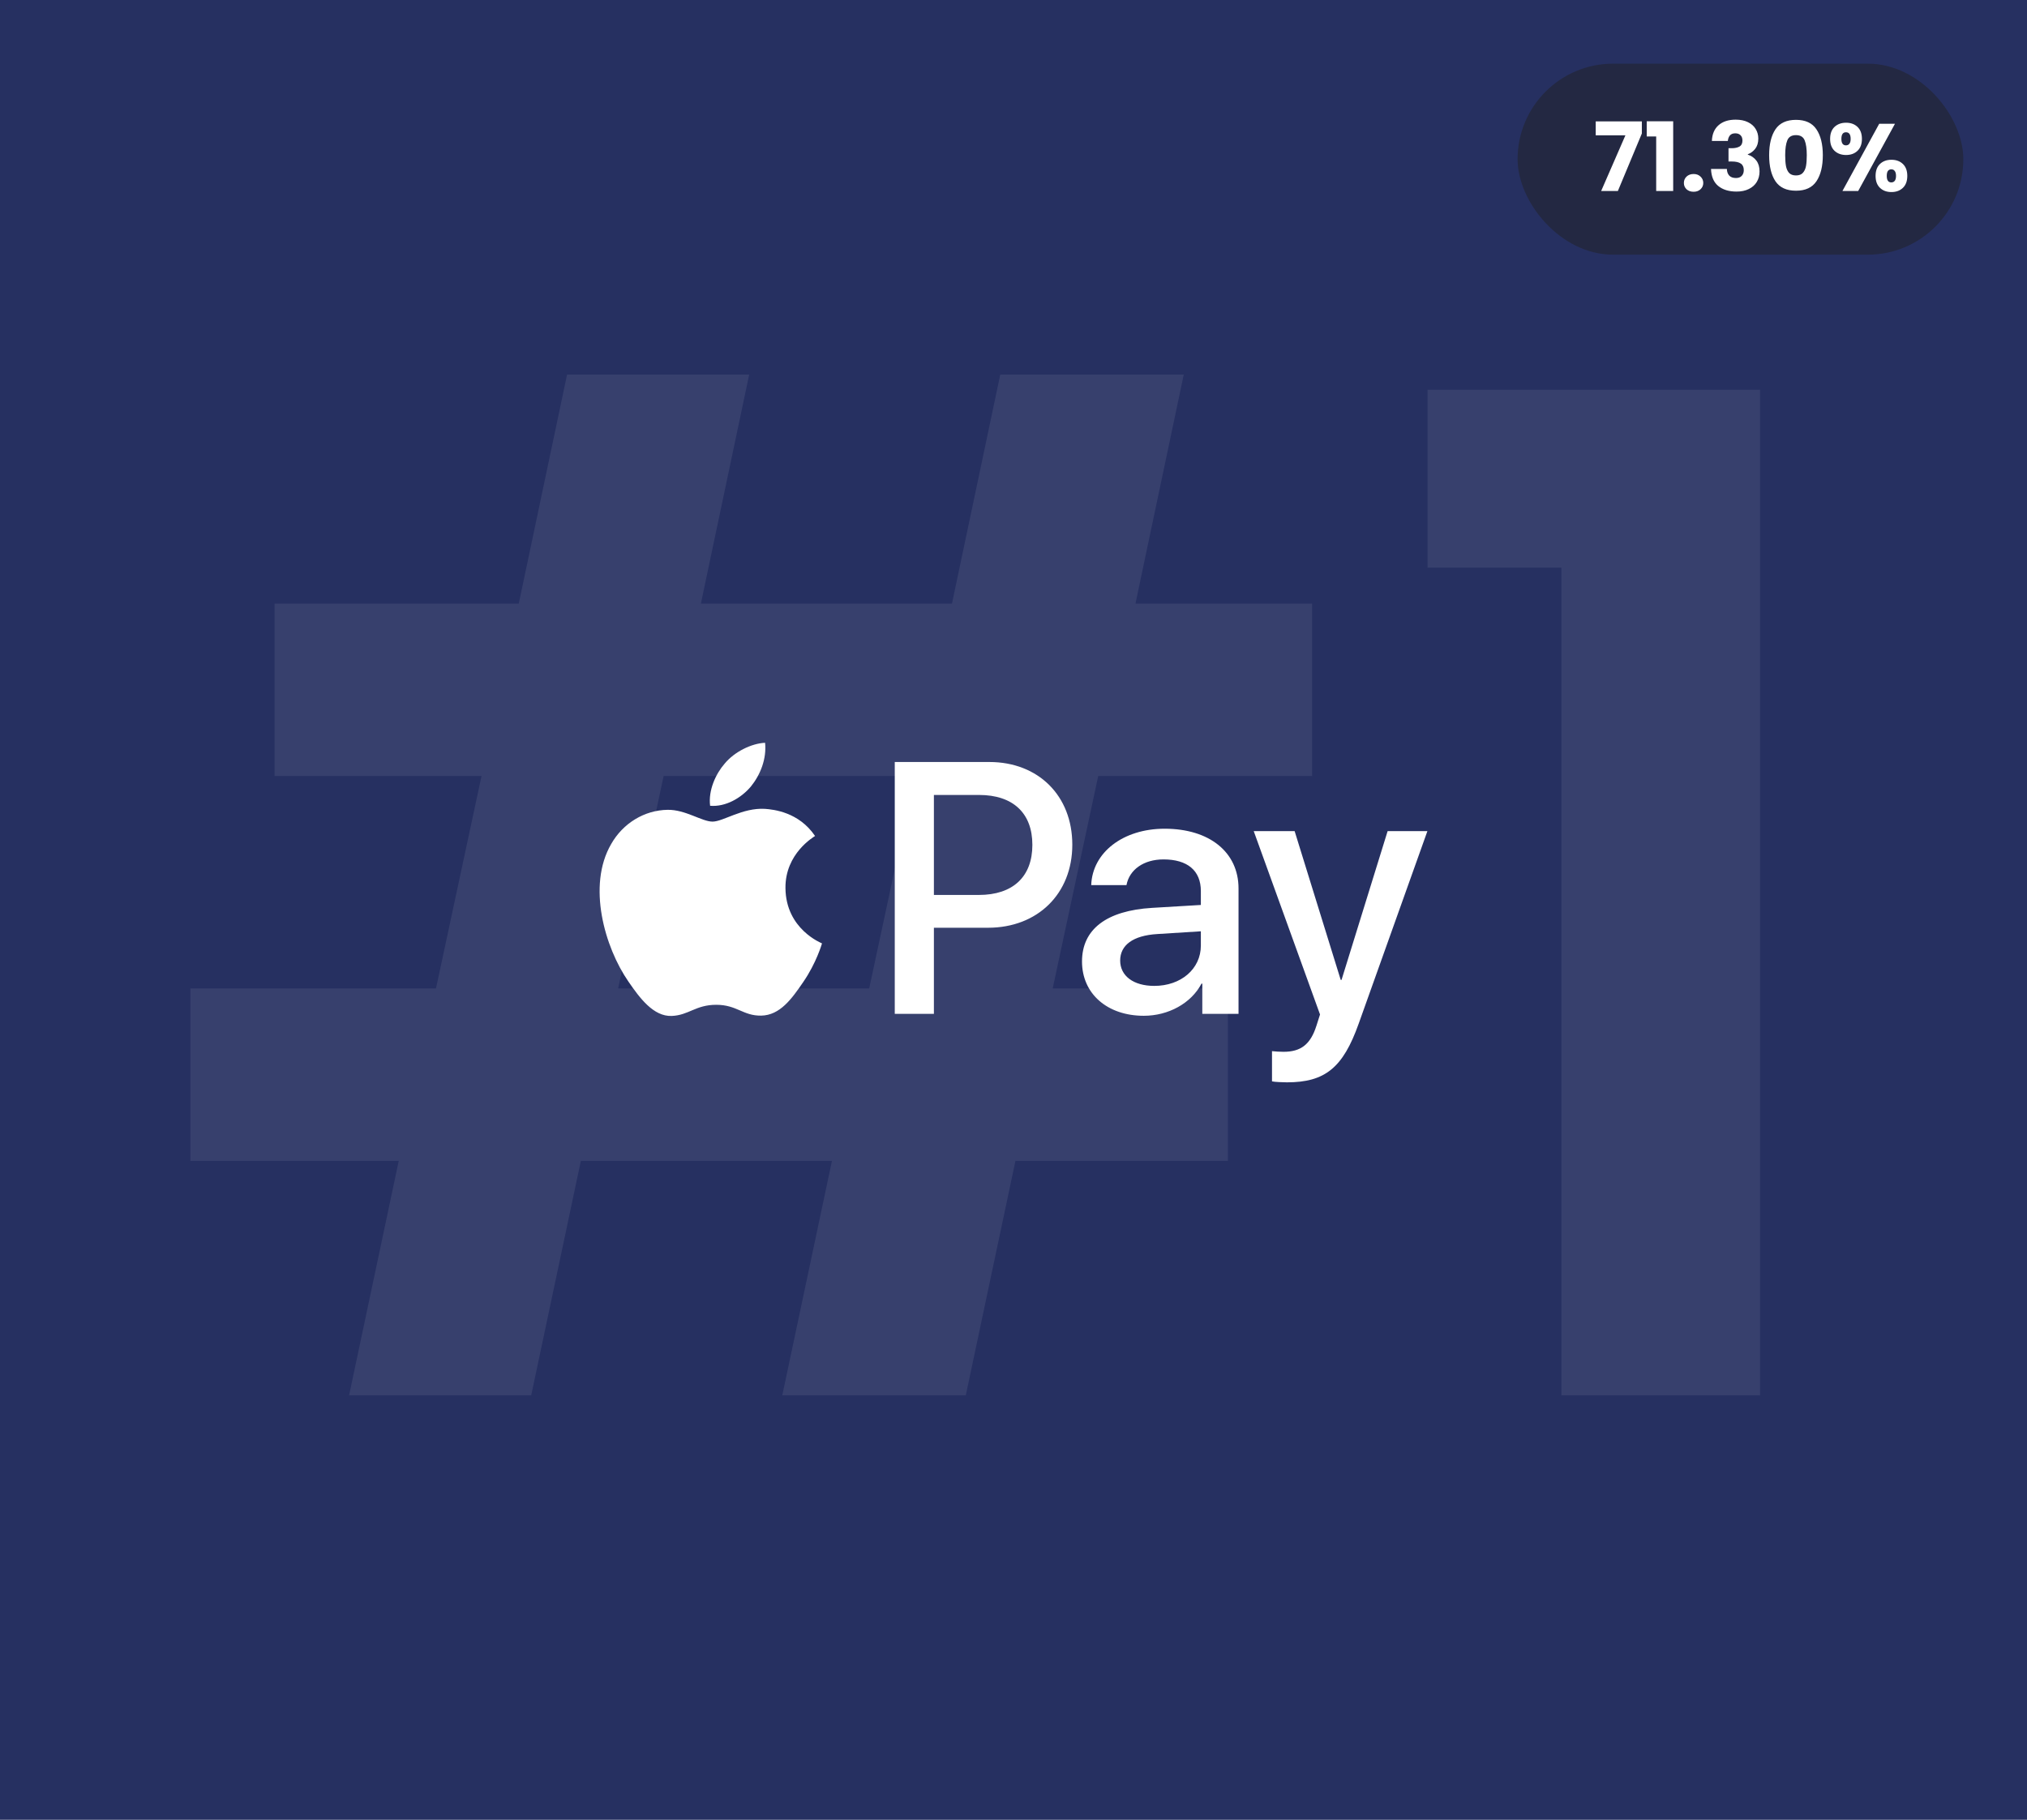 <svg xmlns="http://www.w3.org/2000/svg" width="382" height="343" viewBox="0 0 382 343" fill="none"><rect width="382" height="343" fill="#263061"></rect><path d="M206.967 146.26L198.387 186.3H231.407V218.8H191.367L182.007 263H147.427L156.787 218.8H109.467L100.107 263H65.787L75.147 218.8H35.887V186.3H82.167L90.747 146.26H51.747V113.76H97.767L106.867 70.6H141.187L132.087 113.76H179.407L188.507 70.6H223.087L213.987 113.76H247.267V146.26H206.967ZM172.387 146.26H125.067L116.487 186.3H163.807L172.387 146.26ZM269.034 107V73.46H331.694V263H294.254V107H269.034Z" fill="white" fill-opacity="0.08"></path><path d="M141.504 148.251C139.676 150.413 136.75 152.118 133.825 151.874C133.459 148.951 134.892 145.846 136.568 143.928C138.396 141.705 141.596 140.122 144.186 140C144.49 143.045 143.302 146.029 141.504 148.251ZM144.155 152.453C139.92 152.209 136.293 154.858 134.282 154.858C132.271 154.858 129.163 152.575 125.811 152.636C121.453 152.696 117.401 155.163 115.176 159.09C110.605 166.946 113.988 178.577 118.406 184.971C120.57 188.137 123.16 191.608 126.573 191.486C129.803 191.364 131.083 189.385 134.983 189.385C138.884 189.385 140.041 191.486 143.454 191.425C146.989 191.364 149.214 188.259 151.377 185.092C153.845 181.5 154.851 177.998 154.912 177.815C154.851 177.755 148.086 175.167 148.025 167.372C147.964 160.856 153.358 157.751 153.602 157.568C150.554 153.062 145.801 152.575 144.155 152.453ZM168.624 143.623V191.09H175.999V174.862H186.207C195.531 174.862 202.083 168.468 202.083 159.212C202.083 149.956 195.653 143.623 186.451 143.623H168.624ZM175.999 149.834H184.5C190.9 149.834 194.556 153.245 194.556 159.243C194.556 165.241 190.9 168.681 184.47 168.681H175.999V149.834ZM215.552 191.456C220.183 191.456 224.48 189.111 226.43 185.397H226.583V191.09H233.408V167.463C233.408 160.613 227.923 156.198 219.483 156.198C211.651 156.198 205.862 160.674 205.648 166.824H212.291C212.84 163.901 215.552 161.983 219.269 161.983C223.779 161.983 226.308 164.084 226.308 167.951V170.569L217.106 171.117C208.543 171.635 203.911 175.136 203.911 181.225C203.911 187.315 208.695 191.456 215.552 191.456ZM217.532 185.823C213.601 185.823 211.103 183.935 211.103 181.043C211.103 178.15 213.51 176.324 218.111 176.049L226.308 175.532V178.211C226.308 182.657 222.53 185.823 217.532 185.823ZM242.52 204C249.711 204 253.093 201.26 256.049 192.948L269 156.655H261.504L252.819 184.696H252.667L243.982 156.655H236.273L248.766 191.212L248.096 193.313C246.969 196.875 245.14 198.245 241.88 198.245C241.301 198.245 240.173 198.185 239.716 198.124V203.817C240.143 203.939 241.971 204 242.52 204Z" fill="white"></path><rect x="286" y="12" width="84" height="36" rx="18" fill="#232842"></rect><path d="M309.415 25.164L304.897 36H301.747L306.319 25.506H300.721V22.878H309.415V25.164ZM310.336 25.722V22.86H315.322V36H312.118V25.722H310.336ZM319.173 36.144C318.633 36.144 318.189 35.988 317.841 35.676C317.505 35.352 317.337 34.956 317.337 34.488C317.337 34.008 317.505 33.606 317.841 33.282C318.189 32.958 318.633 32.796 319.173 32.796C319.701 32.796 320.133 32.958 320.469 33.282C320.817 33.606 320.991 34.008 320.991 34.488C320.991 34.956 320.817 35.352 320.469 35.676C320.133 35.988 319.701 36.144 319.173 36.144ZM322.615 26.568C322.663 25.284 323.083 24.294 323.875 23.598C324.667 22.902 325.741 22.554 327.097 22.554C327.997 22.554 328.765 22.71 329.401 23.022C330.049 23.334 330.535 23.76 330.859 24.3C331.195 24.84 331.363 25.446 331.363 26.118C331.363 26.91 331.165 27.558 330.769 28.062C330.373 28.554 329.911 28.89 329.383 29.07V29.142C330.067 29.37 330.607 29.748 331.003 30.276C331.399 30.804 331.597 31.482 331.597 32.31C331.597 33.054 331.423 33.714 331.075 34.29C330.739 34.854 330.241 35.298 329.581 35.622C328.933 35.946 328.159 36.108 327.259 36.108C325.819 36.108 324.667 35.754 323.803 35.046C322.951 34.338 322.501 33.27 322.453 31.842H325.441C325.453 32.37 325.603 32.79 325.891 33.102C326.179 33.402 326.599 33.552 327.151 33.552C327.619 33.552 327.979 33.42 328.231 33.156C328.495 32.88 328.627 32.52 328.627 32.076C328.627 31.5 328.441 31.086 328.069 30.834C327.709 30.57 327.127 30.438 326.323 30.438H325.747V27.936H326.323C326.935 27.936 327.427 27.834 327.799 27.63C328.183 27.414 328.375 27.036 328.375 26.496C328.375 26.064 328.255 25.728 328.015 25.488C327.775 25.248 327.445 25.128 327.025 25.128C326.569 25.128 326.227 25.266 325.999 25.542C325.783 25.818 325.657 26.16 325.621 26.568H322.615ZM333.406 29.25C333.406 27.186 333.802 25.56 334.594 24.372C335.398 23.184 336.688 22.59 338.464 22.59C340.24 22.59 341.524 23.184 342.316 24.372C343.12 25.56 343.522 27.186 343.522 29.25C343.522 31.338 343.12 32.976 342.316 34.164C341.524 35.352 340.24 35.946 338.464 35.946C336.688 35.946 335.398 35.352 334.594 34.164C333.802 32.976 333.406 31.338 333.406 29.25ZM340.498 29.25C340.498 28.038 340.366 27.108 340.102 26.46C339.838 25.8 339.292 25.47 338.464 25.47C337.636 25.47 337.09 25.8 336.826 26.46C336.562 27.108 336.43 28.038 336.43 29.25C336.43 30.066 336.478 30.744 336.574 31.284C336.67 31.812 336.862 32.244 337.15 32.58C337.45 32.904 337.888 33.066 338.464 33.066C339.04 33.066 339.472 32.904 339.76 32.58C340.06 32.244 340.258 31.812 340.354 31.284C340.45 30.744 340.498 30.066 340.498 29.25ZM344.896 26.172C344.896 25.2 345.172 24.45 345.724 23.922C346.288 23.394 347.014 23.13 347.902 23.13C348.79 23.13 349.51 23.394 350.062 23.922C350.614 24.45 350.89 25.2 350.89 26.172C350.89 27.144 350.614 27.894 350.062 28.422C349.51 28.95 348.79 29.214 347.902 29.214C347.014 29.214 346.288 28.95 345.724 28.422C345.172 27.894 344.896 27.144 344.896 26.172ZM357.118 23.328L350.188 36H347.218L354.148 23.328H357.118ZM347.884 24.93C347.308 24.93 347.02 25.344 347.02 26.172C347.02 26.988 347.308 27.396 347.884 27.396C348.16 27.396 348.376 27.294 348.532 27.09C348.688 26.886 348.766 26.58 348.766 26.172C348.766 25.344 348.472 24.93 347.884 24.93ZM353.464 33.156C353.464 32.184 353.74 31.434 354.292 30.906C354.844 30.378 355.564 30.114 356.452 30.114C357.34 30.114 358.06 30.378 358.612 30.906C359.164 31.434 359.44 32.184 359.44 33.156C359.44 34.128 359.164 34.878 358.612 35.406C358.06 35.934 357.34 36.198 356.452 36.198C355.564 36.198 354.844 35.934 354.292 35.406C353.74 34.878 353.464 34.128 353.464 33.156ZM356.434 31.914C356.158 31.914 355.942 32.016 355.786 32.22C355.642 32.424 355.57 32.736 355.57 33.156C355.57 33.972 355.858 34.38 356.434 34.38C356.71 34.38 356.926 34.278 357.082 34.074C357.238 33.87 357.316 33.564 357.316 33.156C357.316 32.748 357.238 32.442 357.082 32.238C356.926 32.022 356.71 31.914 356.434 31.914Z" fill="white"></path></svg>